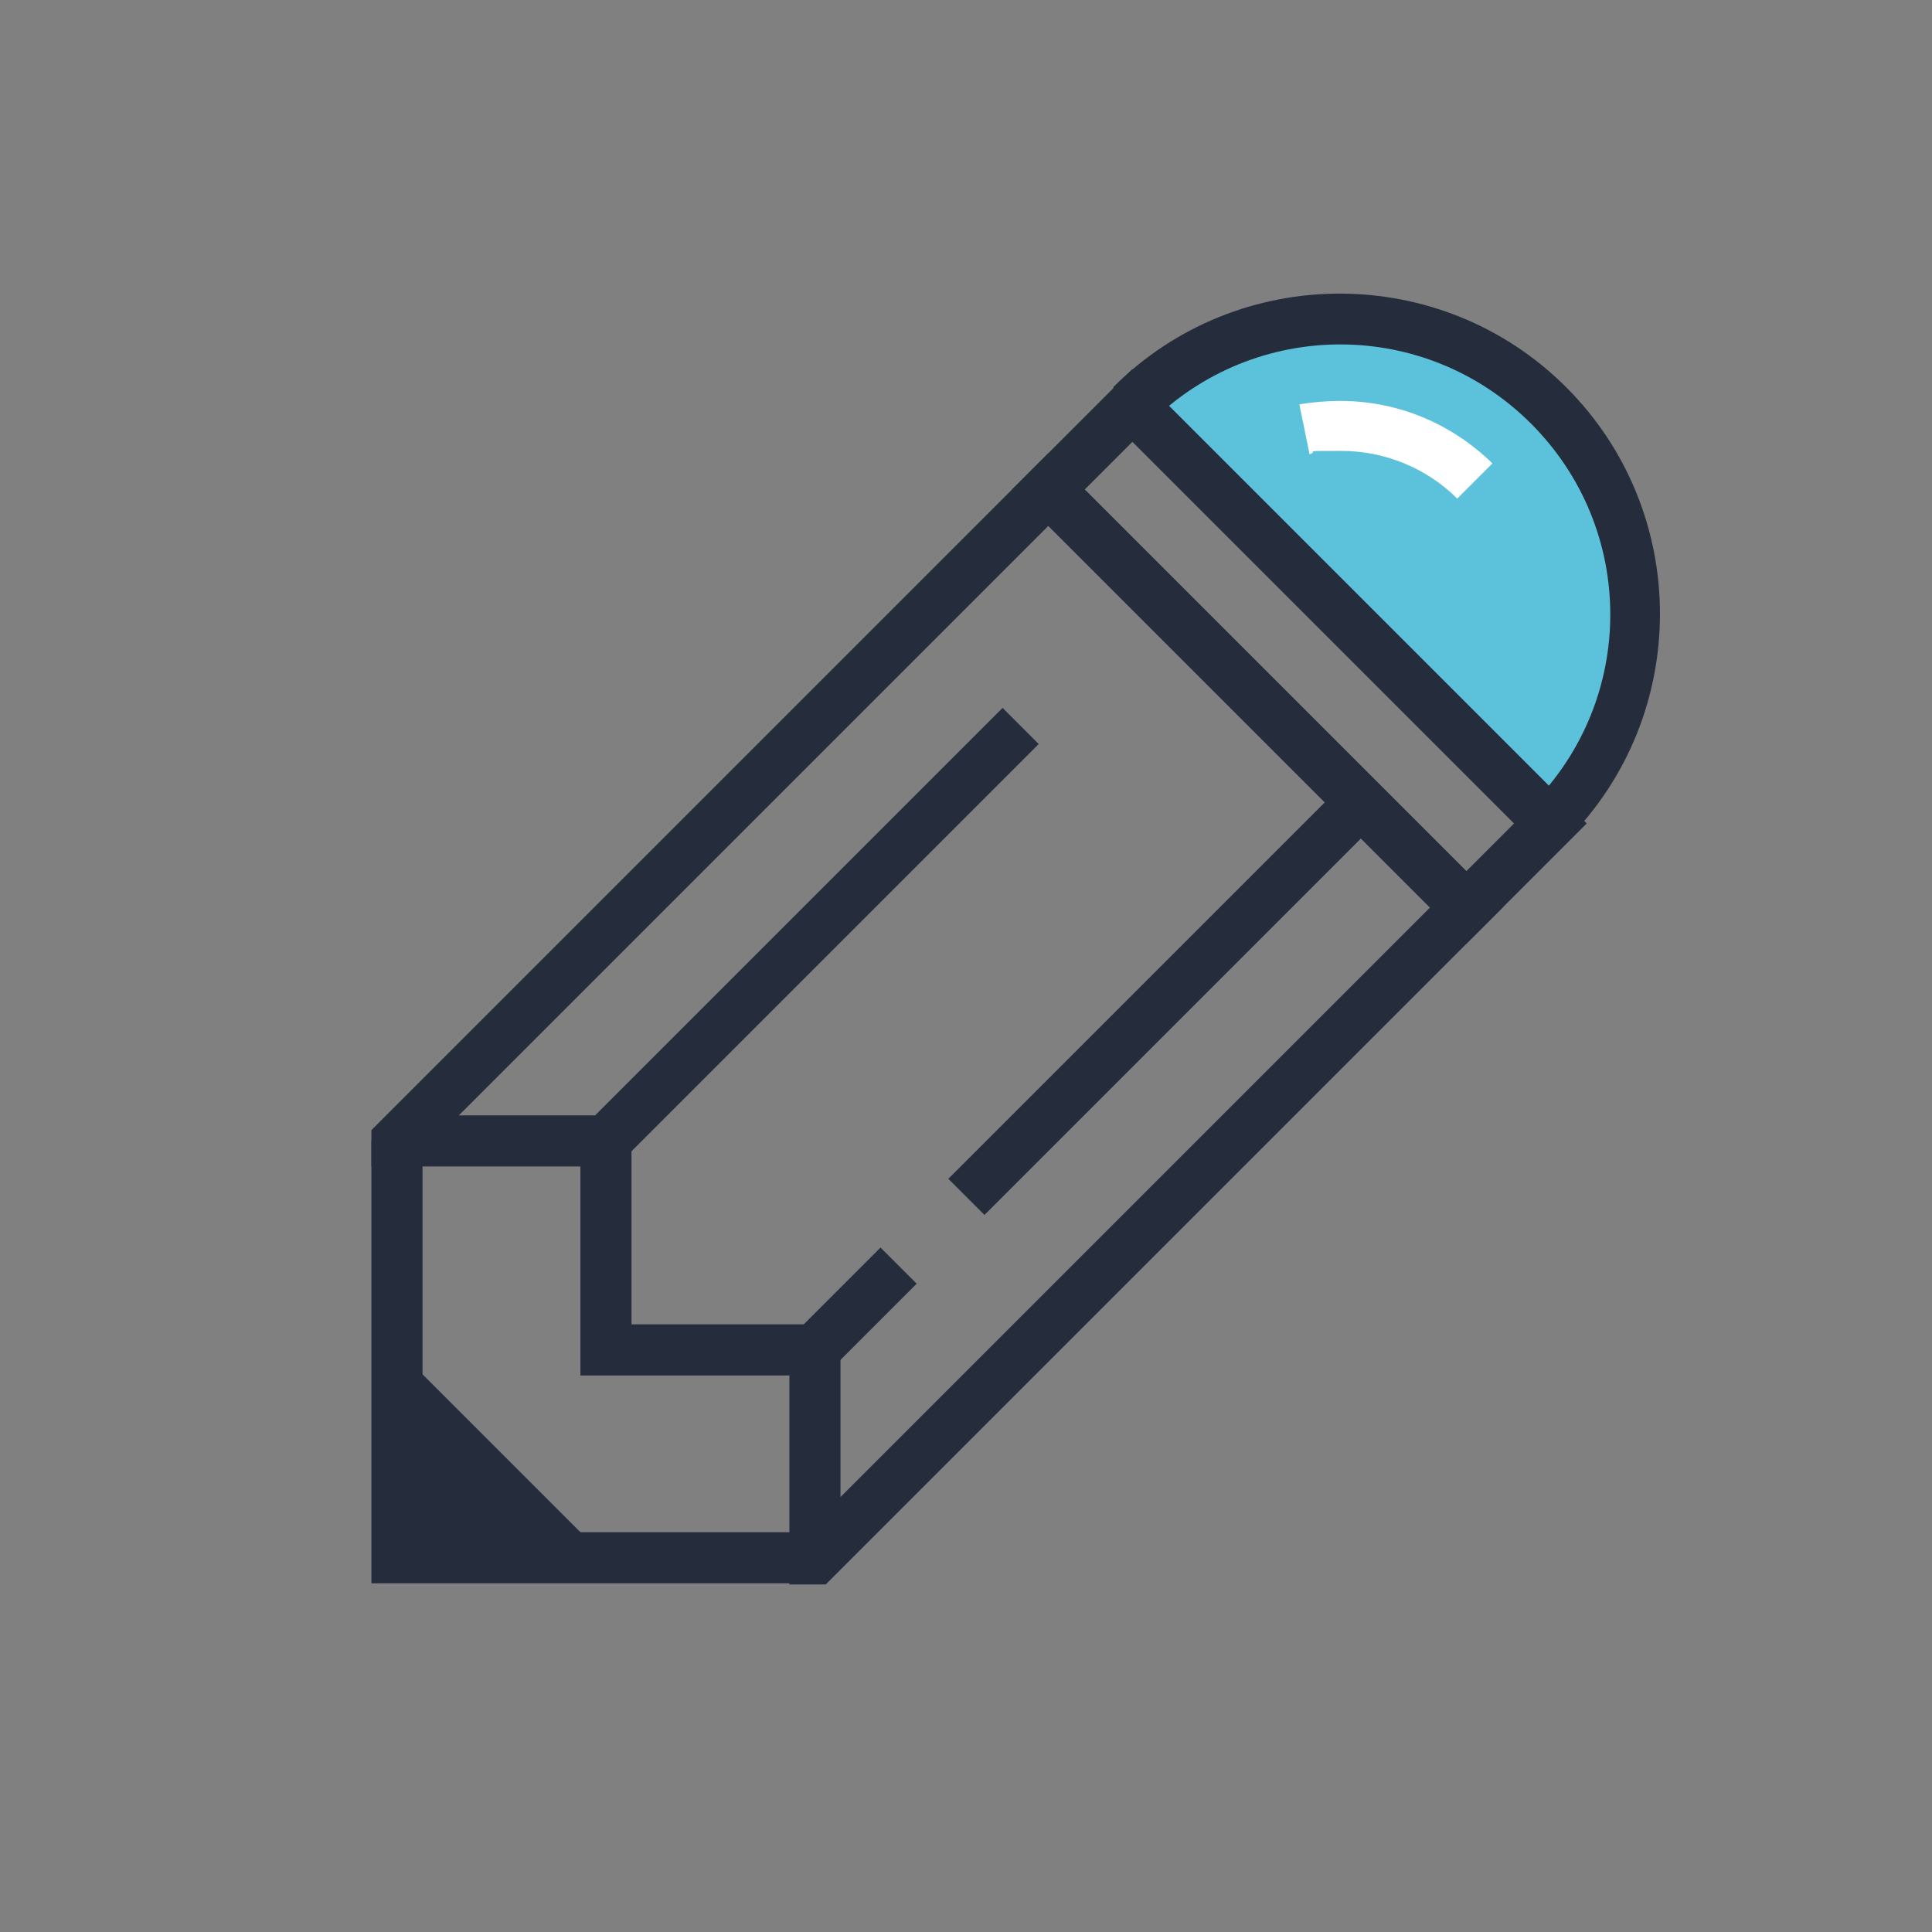 <svg xmlns="http://www.w3.org/2000/svg" id="Layer_1" viewBox="0 0 170.1 170.1"><rect x="0" y="0" width="170.1" height="170.1" fill="#808080" stroke="none"/><defs><style>      .st0 {        fill: #252d3d;      }      .st1 {        fill: #fff;      }      .st2 {        fill: #5cc2db;      }    </style></defs><path class="st2" d="M136.4,35.7c-10.2-10.2-26.6-10.2-36.8,0l36.8,36.8c10.2-10.2,10.2-26.6,0-36.8Z"></path><polygon class="st0" points="35 137.2 53.4 137.2 35 118.8 35 137.2"></polygon><g><path class="st0" d="M129.1,76.7h0l-33.6-33.6h0s-3.2-3.2-3.2-3.2l-3.2,3.2-56.4,56.4v3.2h18.4v18.4h18.4v18.4h3.2l56.4-56.4,3.2-3.2-3.2-3.2ZM74,131.8v-15.2h-18.4v-18.4h-15.2l51.9-51.9,6,6,3.2,3.2,15.2,15.2,3.2,3.2,6,6-51.9,51.9Z"></path><rect class="st0" x="45.8" y="79.9" width="51.6" height="4.5" transform="translate(-37.1 74.7) rotate(-45)"></rect><rect class="st0" x="70.2" y="112.9" width="10.4" height="4.5" transform="translate(-59.3 87) rotate(-45)"></rect><rect class="st0" x="78" y="85.9" width="48.8" height="4.5" transform="translate(-32.4 98.2) rotate(-45)"></rect><polygon class="st0" points="71.7 134.9 71.7 139.4 32.7 139.4 32.7 100.4 37.2 100.4 37.2 134.9 71.7 134.9"></polygon><path class="st0" d="M99.7,32.5l-1.6,1.6s0,0,0,0l-5.8,5.8-3.2,3.2,3.2,3.2,6,6,3.2,3.2,15.2,15.2,3.2,3.2,6,6,3.2,3.2,3.2-3.2,5.8-5.8s0,0,0,0l1.6-1.6-39.9-39.9ZM129.1,76.7h0l-33.6-33.6h0s4.2-4.2,4.2-4.2l33.6,33.6-4.2,4.2Z"></path><path class="st0" d="M138,74.1l-3.2-3.2c9.3-9.3,9.3-24.3,0-33.6-9.3-9.3-24.3-9.3-33.6,0l-3.2-3.2c11-11,28.9-11,39.9,0,11,11,11,28.9,0,39.9Z"></path><path class="st1" d="M128.3,43.9c-2.7-2.7-6.4-4.2-10.2-4.2s-1.9,0-2.8.3l-.9-4.4c1.2-.2,2.4-.3,3.6-.3,5.1,0,9.8,2,13.4,5.5l-3.2,3.2Z"></path></g></svg>